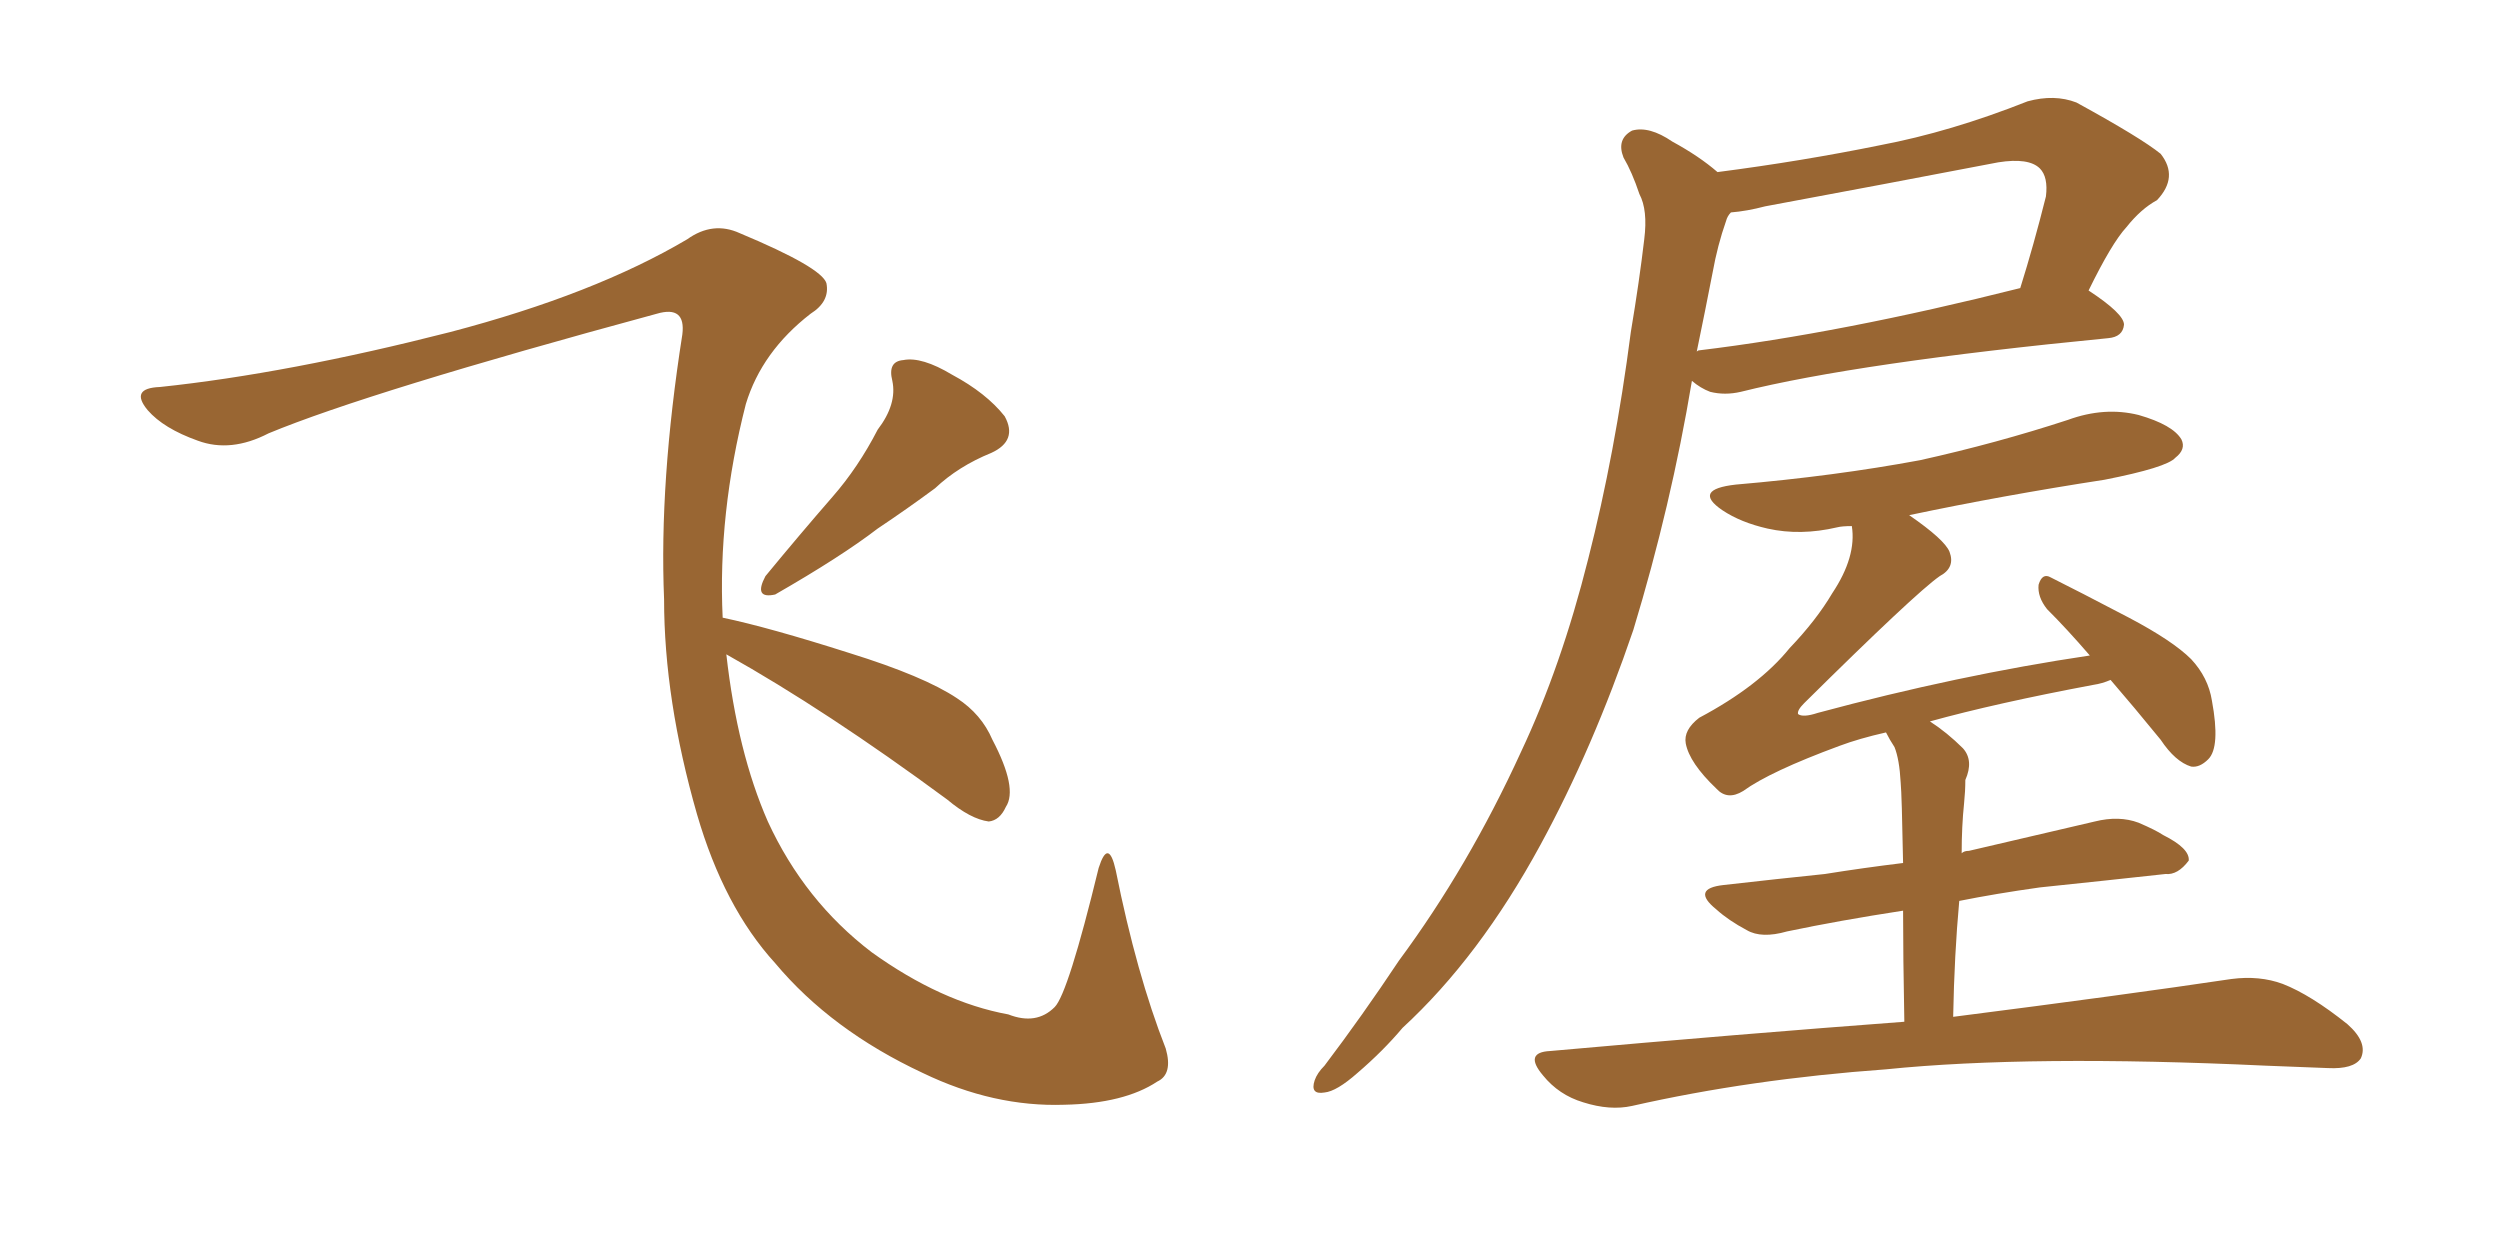 <svg xmlns="http://www.w3.org/2000/svg" xmlns:xlink="http://www.w3.org/1999/xlink" width="300" height="150"><path fill="#996633" padding="10" d="M105.32 51.56L105.32 51.56Q107.67 48.49 107.08 45.70L107.08 45.70Q106.49 43.36 108.40 43.21L108.40 43.21Q110.60 42.77 114.26 44.97L114.26 44.97Q118.36 47.17 120.56 49.95L120.56 49.95Q122.17 52.88 118.95 54.35L118.95 54.35Q114.99 55.96 112.21 58.59L112.21 58.59Q108.84 61.08 105.32 63.43L105.32 63.43Q100.93 66.80 93.02 71.34L93.02 71.34Q90.38 71.92 91.85 69.14L91.85 69.14Q95.95 64.16 99.90 59.62L99.90 59.62Q102.98 56.10 105.32 51.56ZM87.16 78.52L87.16 78.52L87.16 78.52Q88.48 90.23 92.14 98.58L92.14 98.58Q96.53 108.11 104.59 114.26L104.59 114.26Q112.94 120.26 121.00 121.73L121.00 121.73Q124.37 123.05 126.56 120.85L126.56 120.85Q128.17 119.24 131.84 104.15L131.84 104.15Q133.01 100.49 133.89 104.44L133.89 104.44Q136.38 116.89 139.89 125.83L139.89 125.83Q140.77 128.91 138.87 129.79L138.87 129.79Q134.91 132.42 127.73 132.57L127.73 132.57Q119.24 132.86 110.74 128.76L110.74 128.76Q99.76 123.63 93.02 115.58L93.02 115.58Q86.87 108.84 83.64 97.71L83.64 97.71Q79.69 83.94 79.69 71.92L79.69 71.92Q79.10 57.86 81.88 40.14L81.88 40.14Q82.32 36.62 78.81 37.65L78.81 37.65Q44.24 47.02 32.23 52.00L32.23 52.00Q27.69 54.35 23.73 52.88L23.73 52.88Q19.63 51.42 17.72 49.22L17.72 49.22Q15.53 46.58 19.19 46.44L19.19 46.44Q34.57 44.82 54.05 39.84L54.05 39.84Q71.34 35.30 82.47 28.71L82.47 28.71Q85.55 26.51 88.77 27.98L88.77 27.98Q98.58 32.08 99.17 33.98L99.17 33.98Q99.61 36.18 97.27 37.65L97.27 37.65Q91.41 42.19 89.50 48.49L89.50 48.49Q86.13 61.67 86.72 74.12L86.72 74.12Q92.29 75.29 101.95 78.37L101.95 78.37Q110.89 81.15 114.84 83.79L114.84 83.79Q117.77 85.69 119.09 88.77L119.09 88.77Q122.17 94.63 120.70 96.83L120.70 96.83Q119.97 98.44 118.65 98.58L118.65 98.58Q116.46 98.29 113.67 95.95L113.67 95.95Q99.17 85.25 87.16 78.52ZM206.10 20.65L206.10 20.65Q216.21 19.34 225.59 17.43L225.59 17.43Q234.08 15.82 243.31 12.16L243.31 12.16Q246.53 11.28 249.17 12.30L249.17 12.30Q256.93 16.55 259.28 18.46L259.28 18.46Q261.47 21.24 258.84 24.02L258.84 24.02Q256.93 25.05 255.18 27.25L255.18 27.25Q253.42 29.15 250.63 34.86L250.63 34.86Q254.88 37.65 254.88 38.96L254.88 38.96Q254.74 40.43 252.98 40.58L252.98 40.58Q222.95 43.51 208.89 47.02L208.89 47.02Q206.98 47.46 205.22 47.02L205.22 47.02Q204.05 46.58 203.03 45.70L203.03 45.70Q200.54 60.64 196.00 75.59L196.00 75.59Q191.16 89.79 184.86 101.37L184.86 101.37Q177.54 114.84 168.31 123.34L168.31 123.34Q165.97 126.12 162.89 128.76L162.89 128.76Q160.40 130.96 158.94 131.10L158.94 131.10Q157.18 131.40 157.76 129.64L157.76 129.64Q158.06 128.76 158.94 127.88L158.94 127.88Q163.48 121.88 167.87 115.28L167.87 115.28Q176.22 104.00 182.52 90.23L182.52 90.23Q187.35 79.98 190.58 67.09L190.58 67.09Q193.80 54.49 195.70 39.84L195.70 39.84Q196.73 33.69 197.31 28.71L197.31 28.71Q197.75 25.20 196.73 23.29L196.73 23.29Q195.85 20.65 194.82 18.90L194.82 18.90Q193.95 16.70 195.85 15.67L195.85 15.67Q197.90 15.09 200.68 16.99L200.68 16.99Q203.91 18.75 206.10 20.65ZM205.52 32.67L205.52 32.67Q204.64 37.21 203.61 42.19L203.61 42.19Q203.76 42.04 203.91 42.04L203.91 42.04Q220.90 39.99 242.43 34.57L242.43 34.57Q244.04 29.44 245.51 23.58L245.51 23.58Q245.80 21.24 244.78 20.21L244.78 20.21Q243.46 18.90 239.79 19.48L239.79 19.48Q226.03 22.12 211.82 24.76L211.82 24.76Q209.62 25.34 207.71 25.49L207.71 25.49Q207.28 25.93 207.13 26.51L207.13 26.51Q206.10 29.44 205.52 32.67ZM228.52 122.61L228.52 122.61L228.52 122.61Q228.37 114.70 228.37 109.28L228.37 109.28Q220.75 110.45 214.45 111.77L214.45 111.77Q211.38 112.65 209.62 111.62L209.62 111.62Q207.42 110.45 205.96 109.13L205.96 109.13Q202.88 106.64 206.84 106.20L206.84 106.20Q213.28 105.47 218.99 104.88L218.99 104.88Q223.54 104.15 228.37 103.56L228.37 103.56Q228.22 95.36 228.08 93.90L228.08 93.90Q227.93 91.11 227.34 89.65L227.34 89.65Q226.76 88.77 226.32 87.89L226.32 87.89Q223.10 88.62 220.75 89.50L220.75 89.50Q212.40 92.58 209.18 94.92L209.18 94.92Q207.28 96.09 205.96 94.63L205.96 94.63Q202.73 91.55 202.29 89.21L202.29 89.21Q202.00 87.60 203.91 86.13L203.91 86.13Q211.08 82.32 214.75 77.78L214.75 77.78Q217.97 74.41 219.87 71.19L219.87 71.19Q222.80 66.80 222.22 63.13L222.22 63.13Q221.04 63.13 220.46 63.28L220.46 63.28Q216.06 64.31 212.11 63.43L212.11 63.43Q208.89 62.70 206.69 61.23L206.69 61.23Q203.03 58.74 208.30 58.15L208.30 58.15Q220.17 57.13 230.42 55.22L230.42 55.22Q239.65 53.17 248.14 50.39L248.14 50.39Q252.54 48.78 256.64 49.80L256.64 49.80Q260.74 50.98 261.77 52.73L261.77 52.73Q262.35 53.91 261.04 54.93L261.04 54.93Q260.01 56.10 252.54 57.57L252.54 57.57Q240.23 59.47 229.10 61.82L229.10 61.82Q233.35 64.75 233.94 66.21L233.94 66.21Q234.67 68.12 232.76 69.14L232.76 69.14Q229.83 71.19 216.50 84.38L216.50 84.38Q215.63 85.25 215.77 85.69L215.77 85.69Q216.36 86.13 218.12 85.55L218.12 85.55Q234.96 81.01 250.78 78.66L250.78 78.66Q248.00 75.44 245.65 73.10L245.65 73.10Q244.48 71.63 244.63 70.17L244.63 70.17Q245.07 68.70 246.09 69.29L246.09 69.29Q249.32 70.90 255.47 74.12L255.47 74.12Q260.74 76.90 262.94 79.10L262.94 79.10Q264.99 81.30 265.43 84.08L265.43 84.08Q266.46 89.65 264.99 91.11L264.99 91.11Q263.96 92.14 262.94 91.99L262.94 91.99Q261.04 91.41 259.28 88.77L259.28 88.77Q256.05 84.81 253.27 81.59L253.27 81.59Q252.25 82.03 251.22 82.18L251.22 82.18Q239.50 84.38 231.59 86.57L231.59 86.57Q233.64 87.89 235.55 89.79L235.55 89.79Q236.87 91.26 235.84 93.60L235.84 93.60Q235.84 94.92 235.69 96.39L235.69 96.39Q235.40 99.17 235.40 102.39L235.40 102.39Q235.69 102.10 236.28 102.10L236.28 102.10Q243.90 100.34 251.37 98.58L251.37 98.58Q254.30 97.85 256.64 98.73L256.64 98.73Q258.69 99.61 259.57 100.20L259.57 100.20Q262.79 101.81 262.65 103.27L262.65 103.27Q261.33 105.03 259.86 104.88L259.86 104.88Q253.13 105.62 244.78 106.49L244.78 106.49Q239.50 107.23 235.11 108.11L235.11 108.11Q234.52 114.55 234.38 122.02L234.38 122.02Q255.03 119.38 267.77 117.48L267.77 117.48Q271.14 117.04 273.93 118.07L273.93 118.07Q277.29 119.38 281.69 122.90L281.69 122.90Q284.18 125.10 283.30 127.00L283.30 127.00Q282.42 128.32 279.35 128.17L279.35 128.17Q275.83 128.03 271.88 127.88L271.88 127.88Q243.60 126.56 226.32 128.32L226.32 128.32Q210.06 129.49 195.85 132.71L195.85 132.71Q193.21 133.30 189.99 132.28L189.99 132.28Q187.06 131.40 185.16 129.05L185.16 129.05Q182.81 126.27 186.04 126.12L186.04 126.12Q209.03 124.07 228.52 122.61Z"/></svg>
